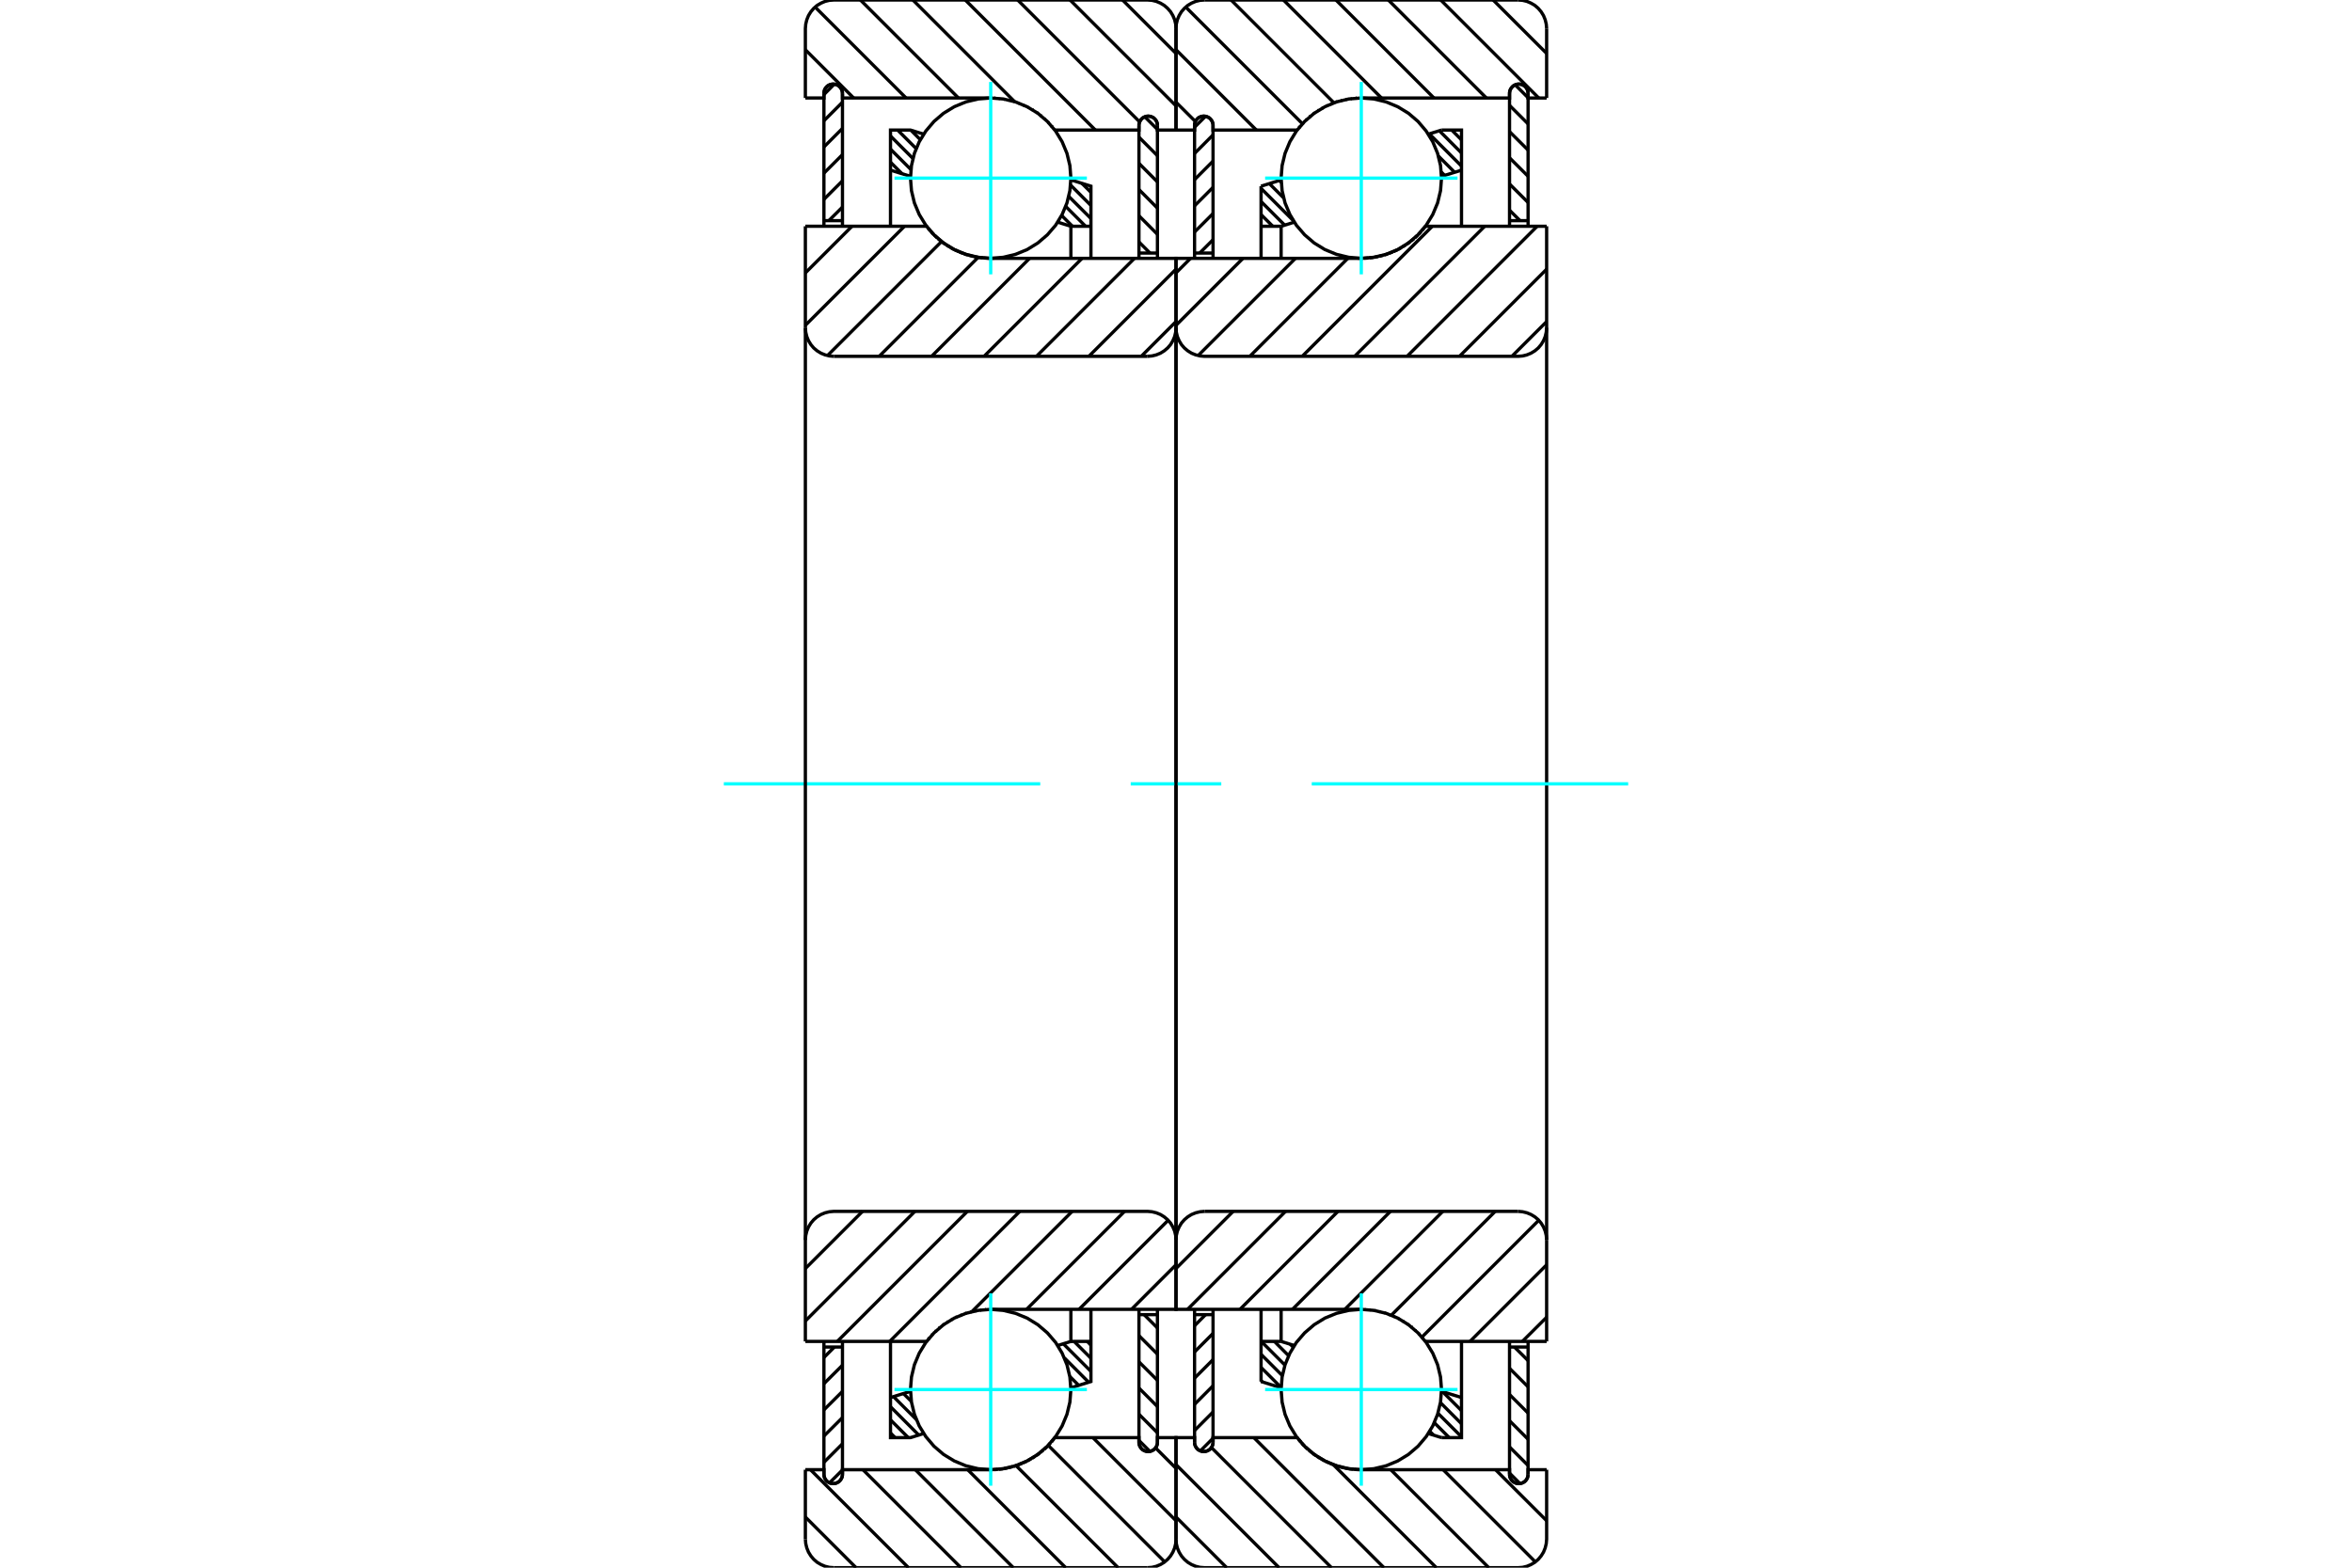 <?xml version="1.0" standalone="no"?>
<!DOCTYPE svg PUBLIC "-//W3C//DTD SVG 1.1//EN"
	"http://www.w3.org/Graphics/SVG/1.1/DTD/svg11.dtd">
<svg xmlns="http://www.w3.org/2000/svg" height="100%" width="100%" viewBox="0 0 36000 24000">
	<rect x="-1800" y="-1200" width="39600" height="26400" style="fill:#FFF"/>
	<g style="fill:none; fill-rule:evenodd" transform="matrix(1 0 0 1 0 0)">
		<g style="fill:none; stroke:#000; stroke-width:50; shape-rendering:geometricPrecision">
			<line x1="22220" y1="1991" x2="22370" y2="2142"/>
			<line x1="22030" y1="2001" x2="22370" y2="2342"/>
			<line x1="21877" y1="2049" x2="22370" y2="2543"/>
			<line x1="22016" y1="2389" x2="22265" y2="2638"/>
			<line x1="22060" y1="2633" x2="22112" y2="2685"/>
			<line x1="19582" y1="2763" x2="19611" y2="2792"/>
			<line x1="19429" y1="2811" x2="19647" y2="3029"/>
			<line x1="19302" y1="2884" x2="19798" y2="3380"/>
			<line x1="19302" y1="3085" x2="19664" y2="3447"/>
			<line x1="19302" y1="3285" x2="19481" y2="3464"/>
			<line x1="22370" y1="21395" x2="22370" y2="21396"/>
			<line x1="22079" y1="21305" x2="22370" y2="21596"/>
			<line x1="22047" y1="21473" x2="22370" y2="21797"/>
			<line x1="22008" y1="21635" x2="22370" y2="21997"/>
			<line x1="21953" y1="21780" x2="22182" y2="22009"/>
			<line x1="21884" y1="21912" x2="21944" y2="21972"/>
			<line x1="19750" y1="20580" x2="19795" y2="20625"/>
			<line x1="19506" y1="20536" x2="19724" y2="20755"/>
			<line x1="19305" y1="20536" x2="19668" y2="20899"/>
			<line x1="19302" y1="20734" x2="19628" y2="21060"/>
			<line x1="19302" y1="20935" x2="19610" y2="21242"/>
			<line x1="19302" y1="21135" x2="19324" y2="21157"/>
			<polyline points="19302,3955 19302,3464 19302,2850"/>
			<line x1="21862" y1="2054" x2="22064" y2="1991"/>
			<line x1="19302" y1="2850" x2="19610" y2="2754"/>
			<polyline points="22064,1991 22370,1991 22370,2605 22370,3464"/>
			<line x1="19811" y1="3401" x2="19609" y2="3464"/>
			<line x1="22370" y1="2605" x2="22063" y2="2700"/>
			<line x1="19609" y1="3464" x2="19609" y2="3955"/>
			<line x1="19609" y1="3464" x2="19302" y2="3464"/>
			<line x1="19302" y1="20536" x2="19609" y2="20536"/>
			<line x1="19609" y1="20045" x2="19609" y2="20536"/>
			<line x1="22063" y1="21300" x2="22370" y2="21395"/>
			<line x1="19609" y1="20536" x2="19811" y2="20599"/>
			<polyline points="22370,20536 22370,21395 22370,22009 22064,22009"/>
			<line x1="19610" y1="21246" x2="19302" y2="21150"/>
			<line x1="22064" y1="22009" x2="21862" y2="21946"/>
			<polyline points="19302,21150 19302,20536 19302,20045"/>
			<line x1="23180" y1="20622" x2="23389" y2="20830"/>
			<line x1="23105" y1="20948" x2="23389" y2="21232"/>
			<line x1="23105" y1="21349" x2="23389" y2="21633"/>
			<line x1="23105" y1="21750" x2="23389" y2="22034"/>
			<line x1="23105" y1="22151" x2="23389" y2="22435"/>
			<line x1="23105" y1="22552" x2="23265" y2="22712"/>
			<polyline points="23389,20536 23389,20622 23389,22571"/>
			<polyline points="23105,22571 23107,22593 23112,22615 23121,22635 23133,22654 23147,22671 23164,22686 23183,22697 23203,22706 23225,22711 23247,22713 23269,22711 23291,22706 23312,22697 23331,22686 23348,22671 23362,22654 23374,22635 23382,22615 23387,22593 23389,22571"/>
			<polyline points="23105,22571 23105,20622 23105,20536"/>
			<line x1="23105" y1="20622" x2="23389" y2="20622"/>
			<line x1="23192" y1="1299" x2="23389" y2="1496"/>
			<line x1="23105" y1="1613" x2="23389" y2="1897"/>
			<line x1="23105" y1="2015" x2="23389" y2="2298"/>
			<line x1="23105" y1="2416" x2="23389" y2="2699"/>
			<line x1="23105" y1="2817" x2="23389" y2="3100"/>
			<line x1="23105" y1="3218" x2="23266" y2="3378"/>
			<polyline points="23105,3464 23105,3378 23105,1429"/>
			<polyline points="23389,1429 23387,1407 23382,1385 23374,1365 23362,1346 23348,1329 23331,1314 23312,1303 23291,1294 23269,1289 23247,1287 23225,1289 23203,1294 23183,1303 23164,1314 23147,1329 23133,1346 23121,1365 23112,1385 23107,1407 23105,1429"/>
			<polyline points="23389,1429 23389,3378 23389,3464"/>
			<line x1="23389" y1="3378" x2="23105" y2="3378"/>
			<line x1="18567" y1="22018" x2="18373" y2="22212"/>
			<line x1="18567" y1="21616" x2="18284" y2="21900"/>
			<line x1="18567" y1="21215" x2="18284" y2="21499"/>
			<line x1="18567" y1="20814" x2="18284" y2="21098"/>
			<line x1="18567" y1="20413" x2="18284" y2="20697"/>
			<line x1="18453" y1="20126" x2="18284" y2="20296"/>
			<polyline points="18567,20045 18567,20126 18567,22080"/>
			<polyline points="18284,22080 18285,22102 18291,22124 18299,22144 18311,22163 18325,22180 18342,22195 18361,22206 18382,22215 18403,22220 18425,22222 18448,22220 18469,22215 18490,22206 18509,22195 18526,22180 18540,22163 18552,22144 18560,22124 18566,22102 18567,22080"/>
			<polyline points="18284,22080 18284,20126 18284,20045"/>
			<line x1="18284" y1="20126" x2="18567" y2="20126"/>
			<line x1="18567" y1="3670" x2="18363" y2="3874"/>
			<line x1="18567" y1="3269" x2="18284" y2="3552"/>
			<line x1="18567" y1="2868" x2="18284" y2="3151"/>
			<line x1="18567" y1="2466" x2="18284" y2="2750"/>
			<line x1="18567" y1="2065" x2="18284" y2="2349"/>
			<line x1="18451" y1="1781" x2="18284" y2="1948"/>
			<polyline points="18284,3955 18284,3874 18284,1920"/>
			<polyline points="18567,1920 18566,1898 18560,1876 18552,1856 18540,1837 18526,1820 18509,1805 18490,1794 18469,1785 18448,1780 18425,1778 18403,1780 18382,1785 18361,1794 18342,1805 18325,1820 18311,1837 18299,1856 18291,1876 18285,1898 18284,1920"/>
			<polyline points="18567,1920 18567,3874 18567,3955"/>
			<line x1="18567" y1="3874" x2="18284" y2="3874"/>
			<line x1="22854" y1="0" x2="23673" y2="818"/>
			<line x1="22052" y1="0" x2="23552" y2="1500"/>
			<line x1="21250" y1="0" x2="22750" y2="1500"/>
			<line x1="20448" y1="0" x2="21948" y2="1500"/>
			<line x1="19645" y1="0" x2="21145" y2="1500"/>
			<line x1="18843" y1="0" x2="20417" y2="1574"/>
			<line x1="18149" y1="108" x2="19935" y2="1894"/>
			<line x1="18000" y1="761" x2="19230" y2="1991"/>
			<line x1="18000" y1="1564" x2="18297" y2="1860"/>
			<line x1="22891" y1="22500" x2="23673" y2="23281"/>
			<line x1="22089" y1="22500" x2="23500" y2="23911"/>
			<line x1="21287" y1="22500" x2="22787" y2="24000"/>
			<line x1="20407" y1="22422" x2="21985" y2="24000"/>
			<line x1="19192" y1="22009" x2="21183" y2="24000"/>
			<line x1="18542" y1="22161" x2="20380" y2="24000"/>
			<line x1="18000" y1="22422" x2="19578" y2="24000"/>
			<line x1="18000" y1="23224" x2="18776" y2="24000"/>
			<polyline points="23673,1500 23389,1500 23389,1429 23387,1407 23382,1385 23374,1365 23362,1346 23348,1329 23331,1314 23312,1303 23291,1294 23269,1289 23247,1287 23225,1289 23203,1294 23183,1303 23164,1314 23147,1329 23133,1346 23121,1365 23112,1385 23107,1407 23105,1429 23105,1500 20836,1500"/>
			<polyline points="19858,1986 19856,1989 19855,1991"/>
			<polyline points="19898,1937 19890,1946 19882,1956"/>
			<polyline points="19949,1880 19942,1887 19935,1895"/>
			<polyline points="20003,1826 19996,1833 19989,1839"/>
			<polyline points="20061,1776 20054,1782 20047,1788"/>
			<polyline points="20122,1729 20115,1734 20108,1739"/>
			<polyline points="20186,1687 20179,1691 20172,1695"/>
			<polyline points="20252,1648 20245,1652 20238,1656"/>
			<polyline points="20321,1614 20314,1617 20307,1620"/>
			<polyline points="20391,1584 20385,1586 20378,1589"/>
			<polyline points="20464,1558 20457,1560 20451,1562"/>
			<polyline points="20538,1537 20531,1539 20525,1540"/>
			<polyline points="20613,1521 20606,1522 20600,1523"/>
			<polyline points="20689,1509 20683,1510 20676,1510"/>
			<polyline points="20765,1502 20759,1502 20753,1503"/>
			<polyline points="20836,1500 20833,1500 20830,1500"/>
			<polyline points="19855,1991 18567,1991 18567,1920 18566,1898 18560,1876 18552,1856 18540,1837 18526,1820 18509,1805 18490,1794 18469,1785 18448,1780 18425,1778 18403,1780 18382,1785 18361,1794 18342,1805 18325,1820 18311,1837 18299,1856 18291,1876 18285,1898 18284,1920 18284,1991 18000,1991 18000,436"/>
			<polyline points="18436,0 18368,5 18302,21 18238,48 18180,83 18128,128 18083,180 18048,238 18021,302 18005,368 18000,436"/>
			<line x1="18436" y1="0" x2="23236" y2="0"/>
			<polyline points="23673,436 23667,368 23651,302 23625,238 23589,180 23545,128 23493,83 23434,48 23371,21 23305,5 23236,0"/>
			<line x1="23673" y1="436" x2="23673" y2="1500"/>
			<polyline points="23673,22500 23389,22500 23389,22571"/>
			<polyline points="23105,22571 23107,22593 23112,22615 23121,22635 23133,22654 23147,22671 23164,22686 23183,22697 23203,22706 23225,22711 23247,22713 23269,22711 23291,22706 23312,22697 23331,22686 23348,22671 23362,22654 23374,22635 23382,22615 23387,22593 23389,22571"/>
			<polyline points="23105,22571 23105,22500 20836,22500"/>
			<polyline points="20726,22495 20781,22499 20836,22500"/>
			<polyline points="20649,22486 20684,22491 20719,22494"/>
			<polyline points="20574,22472 20608,22479 20643,22485"/>
			<polyline points="20499,22453 20533,22462 20567,22470"/>
			<polyline points="20426,22429 20459,22441 20492,22451"/>
			<polyline points="20355,22402 20387,22415 20419,22427"/>
			<polyline points="20286,22369 20316,22384 20347,22398"/>
			<polyline points="20218,22333 20247,22349 20277,22365"/>
			<polyline points="20154,22293 20181,22310 20209,22328"/>
			<polyline points="20092,22248 20117,22267 20144,22286"/>
			<polyline points="20033,22200 20057,22220 20081,22240"/>
			<polyline points="19977,22149 19999,22170 20022,22191"/>
			<polyline points="19924,22094 19944,22116 19966,22137"/>
			<polyline points="19875,22036 19894,22058 19913,22081"/>
			<polyline points="19855,22009 19859,22015 19863,22021"/>
			<polyline points="19855,22009 18567,22009 18567,22080"/>
			<polyline points="18284,22080 18285,22102 18291,22124 18299,22144 18311,22163 18325,22180 18342,22195 18361,22206 18382,22215 18403,22220 18425,22222 18448,22220 18469,22215 18490,22206 18509,22195 18526,22180 18540,22163 18552,22144 18560,22124 18566,22102 18567,22080"/>
			<polyline points="18284,22080 18284,22009 18000,22009 18000,23564 18005,23632 18021,23698 18048,23762 18083,23820 18128,23872 18180,23917 18238,23952 18302,23979 18368,23995 18436,24000 23236,24000 23305,23995 23371,23979 23434,23952 23493,23917 23545,23872 23589,23820 23625,23762 23651,23698 23667,23632 23673,23564 23673,22500"/>
			<line x1="23673" y1="20166" x2="23302" y2="20536"/>
			<line x1="23673" y1="19363" x2="22500" y2="20536"/>
			<line x1="23553" y1="18681" x2="21764" y2="20470"/>
			<line x1="22886" y1="18545" x2="21296" y2="20135"/>
			<line x1="22084" y1="18545" x2="20584" y2="20045"/>
			<line x1="21282" y1="18545" x2="19782" y2="20045"/>
			<line x1="20479" y1="18545" x2="18979" y2="20045"/>
			<line x1="19677" y1="18545" x2="18177" y2="20045"/>
			<line x1="18875" y1="18545" x2="18000" y2="19420"/>
			<line x1="23673" y1="4923" x2="23141" y2="5455"/>
			<line x1="23673" y1="4121" x2="22339" y2="5455"/>
			<line x1="23528" y1="3464" x2="21537" y2="5455"/>
			<line x1="22725" y1="3464" x2="20734" y2="5455"/>
			<line x1="21923" y1="3464" x2="19932" y2="5455"/>
			<line x1="20630" y1="3955" x2="19130" y2="5455"/>
			<line x1="19828" y1="3955" x2="18339" y2="5443"/>
			<line x1="19025" y1="3955" x2="18000" y2="4980"/>
			<line x1="18223" y1="3955" x2="18000" y2="4178"/>
			<line x1="23673" y1="3464" x2="21818" y2="3464"/>
			<polyline points="21807,3478 21813,3471 21818,3464"/>
			<polyline points="21764,3531 21785,3506 21805,3481"/>
			<polyline points="21711,3588 21731,3567 21750,3547"/>
			<polyline points="21655,3641 21676,3622 21697,3602"/>
			<polyline points="21596,3691 21619,3673 21641,3654"/>
			<polyline points="21533,3737 21558,3720 21582,3702"/>
			<polyline points="21468,3779 21494,3763 21519,3747"/>
			<polyline points="21401,3817 21428,3803 21454,3788"/>
			<polyline points="21331,3851 21359,3838 21387,3824"/>
			<polyline points="21259,3880 21288,3868 21317,3856"/>
			<polyline points="21185,3904 21216,3894 21246,3884"/>
			<polyline points="21111,3924 21142,3916 21172,3908"/>
			<polyline points="21035,3938 21066,3933 21098,3926"/>
			<polyline points="20958,3948 20990,3945 21022,3940"/>
			<polyline points="20881,3954 20913,3952 20946,3950"/>
			<polyline points="20836,3955 20853,3954 20869,3954"/>
			<polyline points="20836,3955 18000,3955 18000,5018 18005,5086 18021,5153 18048,5216 18083,5275 18128,5327 18180,5371 18238,5407 18302,5433 18368,5449 18436,5455 23236,5455 23305,5449 23371,5433 23434,5407 23493,5371 23545,5327 23589,5275 23625,5216 23651,5153 23667,5086 23673,5018 23673,3464"/>
			<line x1="23673" y1="20536" x2="21818" y2="20536"/>
			<polyline points="20845,20045 20841,20045 20836,20045"/>
			<polyline points="20899,20047 20896,20047 20893,20047"/>
			<polyline points="20976,20053 20973,20053 20970,20053"/>
			<polyline points="21053,20065 21050,20064 21046,20064"/>
			<polyline points="21129,20081 21125,20080 21122,20079"/>
			<polyline points="21203,20102 21200,20100 21196,20099"/>
			<polyline points="21277,20127 21273,20126 21269,20124"/>
			<polyline points="21348,20157 21344,20155 21340,20153"/>
			<polyline points="21418,20192 21413,20190 21409,20187"/>
			<polyline points="21485,20231 21480,20228 21476,20225"/>
			<polyline points="21550,20274 21545,20271 21540,20267"/>
			<polyline points="21612,20322 21607,20317 21601,20313"/>
			<polyline points="21671,20373 21665,20368 21660,20363"/>
			<polyline points="21727,20428 21721,20422 21715,20416"/>
			<polyline points="21779,20486 21773,20479 21767,20473"/>
			<polyline points="21818,20536 21817,20534 21815,20532"/>
			<polyline points="20836,20045 18000,20045 18000,18982"/>
			<polyline points="18436,18545 18368,18551 18302,18567 18238,18593 18180,18629 18128,18673 18083,18725 18048,18784 18021,18847 18005,18914 18000,18982"/>
			<line x1="18436" y1="18545" x2="23236" y2="18545"/>
			<polyline points="23673,18982 23667,18914 23651,18847 23625,18784 23589,18725 23545,18673 23493,18629 23434,18593 23371,18567 23305,18551 23236,18545"/>
			<line x1="23673" y1="18982" x2="23673" y2="20536"/>
			<line x1="23673" y1="5018" x2="23673" y2="18982"/>
			<line x1="18000" y1="18982" x2="18000" y2="5018"/>
		</g>
		<g style="fill:none; stroke:#0FF; stroke-width:50; shape-rendering:geometricPrecision">
			<line x1="11079" y1="12000" x2="15922" y2="12000"/>
			<line x1="17307" y1="12000" x2="18693" y2="12000"/>
			<line x1="20078" y1="12000" x2="24921" y2="12000"/>
		</g>
		<g style="fill:none; stroke:#000; stroke-width:50; shape-rendering:geometricPrecision">
			<line x1="16561" y1="2808" x2="16698" y2="2944"/>
			<line x1="16386" y1="2833" x2="16698" y2="3145"/>
			<line x1="16358" y1="3006" x2="16698" y2="3345"/>
			<line x1="16312" y1="3160" x2="16616" y2="3464"/>
			<line x1="16249" y1="3298" x2="16415" y2="3464"/>
			<line x1="13941" y1="1992" x2="14087" y2="2139"/>
			<line x1="13739" y1="1991" x2="14023" y2="2275"/>
			<line x1="13630" y1="2082" x2="13974" y2="2427"/>
			<line x1="13630" y1="2283" x2="13944" y2="2597"/>
			<line x1="13630" y1="2483" x2="13806" y2="2659"/>
			<line x1="16641" y1="20536" x2="16698" y2="20593"/>
			<line x1="16440" y1="20536" x2="16698" y2="20794"/>
			<line x1="16275" y1="20572" x2="16698" y2="20995"/>
			<line x1="16292" y1="20789" x2="16663" y2="21161"/>
			<line x1="16374" y1="21072" x2="16510" y2="21208"/>
			<line x1="13828" y1="21334" x2="13950" y2="21456"/>
			<line x1="13675" y1="21381" x2="14027" y2="21733"/>
			<line x1="13630" y1="21536" x2="14063" y2="21970"/>
			<line x1="13630" y1="21737" x2="13902" y2="22009"/>
			<line x1="13630" y1="21938" x2="13701" y2="22009"/>
			<polyline points="16698,3955 16698,3464 16698,2850 16390,2754"/>
			<polyline points="14138,2054 13936,1991 13630,1991 13630,2605 13630,3464"/>
			<line x1="13630" y1="2605" x2="13937" y2="2700"/>
			<polyline points="16189,3401 16391,3464 16391,3955"/>
			<line x1="16391" y1="3464" x2="16698" y2="3464"/>
			<line x1="16698" y1="20536" x2="16391" y2="20536"/>
			<polyline points="16391,20045 16391,20536 16189,20599"/>
			<line x1="13937" y1="21300" x2="13630" y2="21395"/>
			<polyline points="13630,20536 13630,21395 13630,22009 13936,22009 14138,21946"/>
			<polyline points="16390,21246 16698,21150 16698,20536 16698,20045"/>
			<line x1="17512" y1="20126" x2="17716" y2="20330"/>
			<line x1="17433" y1="20448" x2="17716" y2="20731"/>
			<line x1="17433" y1="20849" x2="17716" y2="21132"/>
			<line x1="17433" y1="21250" x2="17716" y2="21534"/>
			<line x1="17433" y1="21651" x2="17716" y2="21935"/>
			<line x1="17433" y1="22052" x2="17600" y2="22219"/>
			<polyline points="17716,20045 17716,20126 17716,22080"/>
			<polyline points="17433,22080 17434,22102 17440,22124 17448,22144 17460,22163 17474,22180 17491,22195 17510,22206 17531,22215 17552,22220 17575,22222 17597,22220 17618,22215 17639,22206 17658,22195 17675,22180 17689,22163 17701,22144 17709,22124 17715,22102 17716,22080"/>
			<polyline points="17433,22080 17433,20126 17433,20045"/>
			<line x1="17433" y1="20126" x2="17716" y2="20126"/>
			<line x1="17522" y1="1788" x2="17716" y2="1982"/>
			<line x1="17433" y1="2100" x2="17716" y2="2384"/>
			<line x1="17433" y1="2501" x2="17716" y2="2785"/>
			<line x1="17433" y1="2902" x2="17716" y2="3186"/>
			<line x1="17433" y1="3303" x2="17716" y2="3587"/>
			<line x1="17433" y1="3704" x2="17602" y2="3874"/>
			<polyline points="17433,3955 17433,3874 17433,1920"/>
			<polyline points="17716,1920 17715,1898 17709,1876 17701,1856 17689,1837 17675,1820 17658,1805 17639,1794 17618,1785 17597,1780 17575,1778 17552,1780 17531,1785 17510,1794 17491,1805 17474,1820 17460,1837 17448,1856 17440,1876 17434,1898 17433,1920"/>
			<polyline points="17716,1920 17716,3874 17716,3955"/>
			<line x1="17716" y1="3874" x2="17433" y2="3874"/>
			<line x1="12895" y1="22504" x2="12697" y2="22701"/>
			<line x1="12895" y1="22103" x2="12611" y2="22387"/>
			<line x1="12895" y1="21702" x2="12611" y2="21985"/>
			<line x1="12895" y1="21301" x2="12611" y2="21584"/>
			<line x1="12895" y1="20900" x2="12611" y2="21183"/>
			<line x1="12771" y1="20622" x2="12611" y2="20782"/>
			<polyline points="12895,20536 12895,20622 12895,22571"/>
			<polyline points="12611,22571 12613,22593 12618,22615 12626,22635 12638,22654 12652,22671 12669,22686 12688,22697 12709,22706 12731,22711 12753,22713 12775,22711 12797,22706 12817,22697 12836,22686 12853,22671 12867,22654 12879,22635 12888,22615 12893,22593 12895,22571"/>
			<polyline points="12611,22571 12611,20622 12611,20536"/>
			<line x1="12611" y1="20622" x2="12895" y2="20622"/>
			<line x1="12895" y1="3170" x2="12686" y2="3378"/>
			<line x1="12895" y1="2768" x2="12611" y2="3052"/>
			<line x1="12895" y1="2367" x2="12611" y2="2651"/>
			<line x1="12895" y1="1966" x2="12611" y2="2250"/>
			<line x1="12895" y1="1565" x2="12611" y2="1849"/>
			<line x1="12770" y1="1288" x2="12611" y2="1448"/>
			<polyline points="12611,3464 12611,3378 12611,1429"/>
			<polyline points="12895,1429 12893,1407 12888,1385 12879,1365 12867,1346 12853,1329 12836,1314 12817,1303 12797,1294 12775,1289 12753,1287 12731,1289 12709,1294 12688,1303 12669,1314 12652,1329 12638,1346 12626,1365 12618,1385 12613,1407 12611,1429"/>
			<polyline points="12895,1429 12895,3378 12895,3464"/>
			<line x1="12895" y1="3378" x2="12611" y2="3378"/>
			<line x1="17182" y1="0" x2="18000" y2="818"/>
			<line x1="16379" y1="0" x2="18000" y2="1621"/>
			<line x1="15577" y1="0" x2="17443" y2="1866"/>
			<line x1="14775" y1="0" x2="16766" y2="1991"/>
			<line x1="13973" y1="0" x2="15528" y2="1555"/>
			<line x1="13170" y1="0" x2="14670" y2="1500"/>
			<line x1="12476" y1="108" x2="13868" y2="1500"/>
			<line x1="12327" y1="761" x2="13066" y2="1500"/>
			<line x1="17687" y1="22166" x2="18000" y2="22479"/>
			<line x1="16728" y1="22009" x2="18000" y2="23281"/>
			<line x1="16044" y1="22127" x2="17827" y2="23911"/>
			<line x1="15551" y1="22437" x2="17114" y2="24000"/>
			<line x1="14812" y1="22500" x2="16312" y2="24000"/>
			<line x1="14010" y1="22500" x2="15510" y2="24000"/>
			<line x1="13208" y1="22500" x2="14708" y2="24000"/>
			<line x1="12405" y1="22500" x2="13905" y2="24000"/>
			<line x1="12327" y1="23224" x2="13103" y2="24000"/>
			<polyline points="12327,1500 12611,1500 12611,1429"/>
			<polyline points="12895,1429 12893,1407 12888,1385 12879,1365 12867,1346 12853,1329 12836,1314 12817,1303 12797,1294 12775,1289 12753,1287 12731,1289 12709,1294 12688,1303 12669,1314 12652,1329 12638,1346 12626,1365 12618,1385 12613,1407 12611,1429"/>
			<polyline points="12895,1429 12895,1500 15164,1500"/>
			<polyline points="16145,1991 16144,1989 16143,1987"/>
			<polyline points="16105,1940 16100,1934 16095,1928"/>
			<polyline points="16053,1882 16048,1876 16043,1871"/>
			<polyline points="15997,1827 15992,1822 15988,1818"/>
			<polyline points="15938,1775 15934,1772 15929,1768"/>
			<polyline points="15876,1728 15872,1725 15868,1722"/>
			<polyline points="15811,1685 15807,1682 15803,1680"/>
			<polyline points="15744,1646 15740,1644 15737,1642"/>
			<polyline points="15674,1611 15671,1610 15668,1608"/>
			<polyline points="15602,1581 15599,1580 15597,1579"/>
			<polyline points="15529,1556 15526,1555 15524,1554"/>
			<polyline points="15454,1535 15452,1534 15450,1534"/>
			<polyline points="15378,1519 15376,1519 15374,1518"/>
			<polyline points="15302,1508 15300,1508 15298,1507"/>
			<polyline points="15225,1502 15223,1501 15221,1501"/>
			<polyline points="15171,1500 15168,1500 15164,1500"/>
			<polyline points="16145,1991 17433,1991 17433,1920"/>
			<polyline points="17716,1920 17715,1898 17709,1876 17701,1856 17689,1837 17675,1820 17658,1805 17639,1794 17618,1785 17597,1780 17575,1778 17552,1780 17531,1785 17510,1794 17491,1805 17474,1820 17460,1837 17448,1856 17440,1876 17434,1898 17433,1920"/>
			<polyline points="17716,1920 17716,1991 18000,1991 18000,436 17995,368 17979,302 17952,238 17917,180 17872,128 17820,83 17762,48 17698,21 17632,5 17564,0 12764,0 12695,5 12629,21 12566,48 12507,83 12455,128 12411,180 12375,238 12349,302 12333,368 12327,436 12327,1500"/>
			<polyline points="12327,22500 12611,22500 12611,22571 12613,22593 12618,22615 12626,22635 12638,22654 12652,22671 12669,22686 12688,22697 12709,22706 12731,22711 12753,22713 12775,22711 12797,22706 12817,22697 12836,22686 12853,22671 12867,22654 12879,22635 12888,22615 12893,22593 12895,22571 12895,22500 15164,22500 15180,22500 15196,22500"/>
			<polyline points="15209,22499 15241,22498 15272,22495"/>
			<polyline points="15286,22494 15317,22490 15349,22486"/>
			<polyline points="15362,22484 15394,22478 15425,22472"/>
			<polyline points="15438,22469 15469,22461 15499,22453"/>
			<polyline points="15513,22449 15543,22440 15572,22430"/>
			<polyline points="15586,22425 15615,22414 15644,22402"/>
			<polyline points="15658,22396 15686,22383 15714,22370"/>
			<polyline points="15728,22362 15755,22348 15781,22333"/>
			<polyline points="15796,22325 15821,22309 15846,22293"/>
			<polyline points="15861,22283 15885,22266 15909,22248"/>
			<polyline points="15923,22237 15946,22218 15968,22200"/>
			<polyline points="15983,22187 16004,22167 16024,22148"/>
			<polyline points="16039,22133 16058,22113 16077,22092"/>
			<polyline points="16092,22076 16112,22052 16132,22027"/>
			<polyline points="16135,22023 16140,22016 16145,22009 17433,22009 17433,22080 17434,22102 17440,22124 17448,22144 17460,22163 17474,22180 17491,22195 17510,22206 17531,22215 17552,22220 17575,22222 17597,22220 17618,22215 17639,22206 17658,22195 17675,22180 17689,22163 17701,22144 17709,22124 17715,22102 17716,22080 17716,22009 18000,22009 18000,23564"/>
			<polyline points="17564,24000 17632,23995 17698,23979 17762,23952 17820,23917 17872,23872 17917,23820 17952,23762 17979,23698 17995,23632 18000,23564"/>
			<line x1="17564" y1="24000" x2="12764" y2="24000"/>
			<polyline points="12327,23564 12333,23632 12349,23698 12375,23762 12411,23820 12455,23872 12507,23917 12566,23952 12629,23979 12695,23995 12764,24000"/>
			<line x1="12327" y1="23564" x2="12327" y2="22500"/>
			<line x1="18000" y1="19363" x2="17318" y2="20045"/>
			<line x1="17880" y1="18681" x2="16516" y2="20045"/>
			<line x1="17213" y1="18545" x2="15713" y2="20045"/>
			<line x1="16411" y1="18545" x2="14877" y2="20079"/>
			<line x1="15609" y1="18545" x2="13618" y2="20536"/>
			<line x1="14807" y1="18545" x2="12816" y2="20536"/>
			<line x1="14004" y1="18545" x2="12327" y2="20223"/>
			<line x1="13202" y1="18545" x2="12327" y2="19420"/>
			<line x1="18000" y1="4923" x2="17468" y2="5455"/>
			<line x1="18000" y1="4121" x2="16666" y2="5455"/>
			<line x1="17364" y1="3955" x2="15864" y2="5455"/>
			<line x1="16562" y1="3955" x2="15062" y2="5455"/>
			<line x1="15759" y1="3955" x2="14259" y2="5455"/>
			<line x1="14973" y1="3939" x2="13457" y2="5455"/>
			<line x1="14412" y1="3697" x2="12666" y2="5443"/>
			<line x1="13844" y1="3464" x2="12327" y2="4980"/>
			<line x1="13041" y1="3464" x2="12327" y2="4178"/>
			<polyline points="12327,3464 14182,3464 14186,3470 14191,3476"/>
			<polyline points="14201,3489 14221,3513 14240,3536"/>
			<polyline points="14250,3547 14271,3570 14293,3592"/>
			<polyline points="14303,3602 14326,3624 14349,3646"/>
			<polyline points="14359,3654 14384,3675 14409,3695"/>
			<polyline points="14418,3702 14444,3722 14472,3741"/>
			<polyline points="14480,3746 14508,3765 14537,3782"/>
			<polyline points="14544,3787 14574,3804 14605,3820"/>
			<polyline points="14611,3823 14643,3838 14675,3853"/>
			<polyline points="14681,3855 14713,3869 14746,3881"/>
			<polyline points="14752,3883 14786,3895 14820,3905"/>
			<polyline points="14825,3907 14860,3916 14895,3925"/>
			<polyline points="14899,3926 14935,3933 14971,3939"/>
			<polyline points="14975,3940 15011,3945 15047,3949"/>
			<polyline points="15051,3949 15107,3953 15164,3955 18000,3955 18000,5018"/>
			<polyline points="17564,5455 17632,5449 17698,5433 17762,5407 17820,5371 17872,5327 17917,5275 17952,5216 17979,5153 17995,5086 18000,5018"/>
			<line x1="17564" y1="5455" x2="12764" y2="5455"/>
			<polyline points="12327,5018 12333,5086 12349,5153 12375,5216 12411,5275 12455,5327 12507,5371 12566,5407 12629,5433 12695,5449 12764,5455"/>
			<line x1="12327" y1="5018" x2="12327" y2="3464"/>
			<line x1="12327" y1="20536" x2="14182" y2="20536"/>
			<polyline points="15164,20045 15160,20045 15157,20045"/>
			<polyline points="15093,20047 15087,20048 15080,20048"/>
			<polyline points="15016,20054 15010,20055 15003,20056"/>
			<polyline points="14940,20066 14934,20067 14927,20068"/>
			<polyline points="14865,20082 14858,20084 14852,20086"/>
			<polyline points="14791,20103 14784,20106 14778,20108"/>
			<polyline points="14719,20129 14712,20132 14705,20134"/>
			<polyline points="14648,20159 14641,20162 14634,20166"/>
			<polyline points="14580,20193 14572,20197 14565,20201"/>
			<polyline points="14513,20232 14506,20237 14499,20241"/>
			<polyline points="14450,20275 14442,20280 14435,20285"/>
			<polyline points="14389,20321 14381,20327 14374,20333"/>
			<polyline points="14331,20371 14324,20378 14316,20385"/>
			<polyline points="14276,20425 14269,20433 14262,20440"/>
			<polyline points="14225,20482 14217,20492 14209,20502"/>
			<polyline points="14185,20532 14184,20534 14182,20536"/>
			<polyline points="15164,20045 18000,20045 18000,18982 17995,18914 17979,18847 17952,18784 17917,18725 17872,18673 17820,18629 17762,18593 17698,18567 17632,18551 17564,18545 12764,18545 12695,18551 12629,18567 12566,18593 12507,18629 12455,18673 12411,18725 12375,18784 12349,18847 12333,18914 12327,18982 12327,20536"/>
			<line x1="12327" y1="5018" x2="12327" y2="18982"/>
			<line x1="18000" y1="18982" x2="18000" y2="5018"/>
			<polyline points="22064,2727 22049,2535 22004,2348 21930,2170 21829,2006 21704,1859 21558,1734 21394,1634 21216,1560 21028,1515 20836,1500 20644,1515 20457,1560 20279,1634 20115,1734 19969,1859 19843,2006 19743,2170 19669,2348 19624,2535 19609,2727 19624,2919 19669,3107 19743,3284 19843,3449 19969,3595 20115,3720 20279,3821 20457,3894 20644,3939 20836,3955 21028,3939 21216,3894 21394,3821 21558,3720 21704,3595 21829,3449 21930,3284 22004,3107 22049,2919 22064,2727"/>
		</g>
		<g style="fill:none; stroke:#0FF; stroke-width:50; shape-rendering:geometricPrecision">
			<line x1="19364" y1="2727" x2="22309" y2="2727"/>
			<line x1="20836" y1="4200" x2="20836" y2="1255"/>
		</g>
		<g style="fill:none; stroke:#000; stroke-width:50; shape-rendering:geometricPrecision">
			<polyline points="22064,21273 22049,21081 22004,20893 21930,20716 21829,20551 21704,20405 21558,20280 21394,20179 21216,20106 21028,20061 20836,20045 20644,20061 20457,20106 20279,20179 20115,20280 19969,20405 19843,20551 19743,20716 19669,20893 19624,21081 19609,21273 19624,21465 19669,21652 19743,21830 19843,21994 19969,22141 20115,22266 20279,22366 20457,22440 20644,22485 20836,22500 21028,22485 21216,22440 21394,22366 21558,22266 21704,22141 21829,21994 21930,21830 22004,21652 22049,21465 22064,21273"/>
		</g>
		<g style="fill:none; stroke:#0FF; stroke-width:50; shape-rendering:geometricPrecision">
			<line x1="19364" y1="21273" x2="22309" y2="21273"/>
			<line x1="20836" y1="22745" x2="20836" y2="19800"/>
		</g>
		<g style="fill:none; stroke:#000; stroke-width:50; shape-rendering:geometricPrecision">
			<polyline points="16391,2727 16376,2535 16331,2348 16257,2170 16157,2006 16031,1859 15885,1734 15721,1634 15543,1560 15356,1515 15164,1500 14972,1515 14784,1560 14606,1634 14442,1734 14296,1859 14171,2006 14070,2170 13996,2348 13951,2535 13936,2727 13951,2919 13996,3107 14070,3284 14171,3449 14296,3595 14442,3720 14606,3821 14784,3894 14972,3939 15164,3955 15356,3939 15543,3894 15721,3821 15885,3720 16031,3595 16157,3449 16257,3284 16331,3107 16376,2919 16391,2727"/>
		</g>
		<g style="fill:none; stroke:#0FF; stroke-width:50; shape-rendering:geometricPrecision">
			<line x1="13691" y1="2727" x2="16636" y2="2727"/>
			<line x1="15164" y1="4200" x2="15164" y2="1255"/>
		</g>
		<g style="fill:none; stroke:#000; stroke-width:50; shape-rendering:geometricPrecision">
			<polyline points="16391,21273 16376,21081 16331,20893 16257,20716 16157,20551 16031,20405 15885,20280 15721,20179 15543,20106 15356,20061 15164,20045 14972,20061 14784,20106 14606,20179 14442,20280 14296,20405 14171,20551 14070,20716 13996,20893 13951,21081 13936,21273 13951,21465 13996,21652 14070,21830 14171,21994 14296,22141 14442,22266 14606,22366 14784,22440 14972,22485 15164,22500 15356,22485 15543,22440 15721,22366 15885,22266 16031,22141 16157,21994 16257,21830 16331,21652 16376,21465 16391,21273"/>
		</g>
		<g style="fill:none; stroke:#0FF; stroke-width:50; shape-rendering:geometricPrecision">
			<line x1="13691" y1="21273" x2="16636" y2="21273"/>
			<line x1="15164" y1="22745" x2="15164" y2="19800"/>
		</g>
	</g>
</svg>

